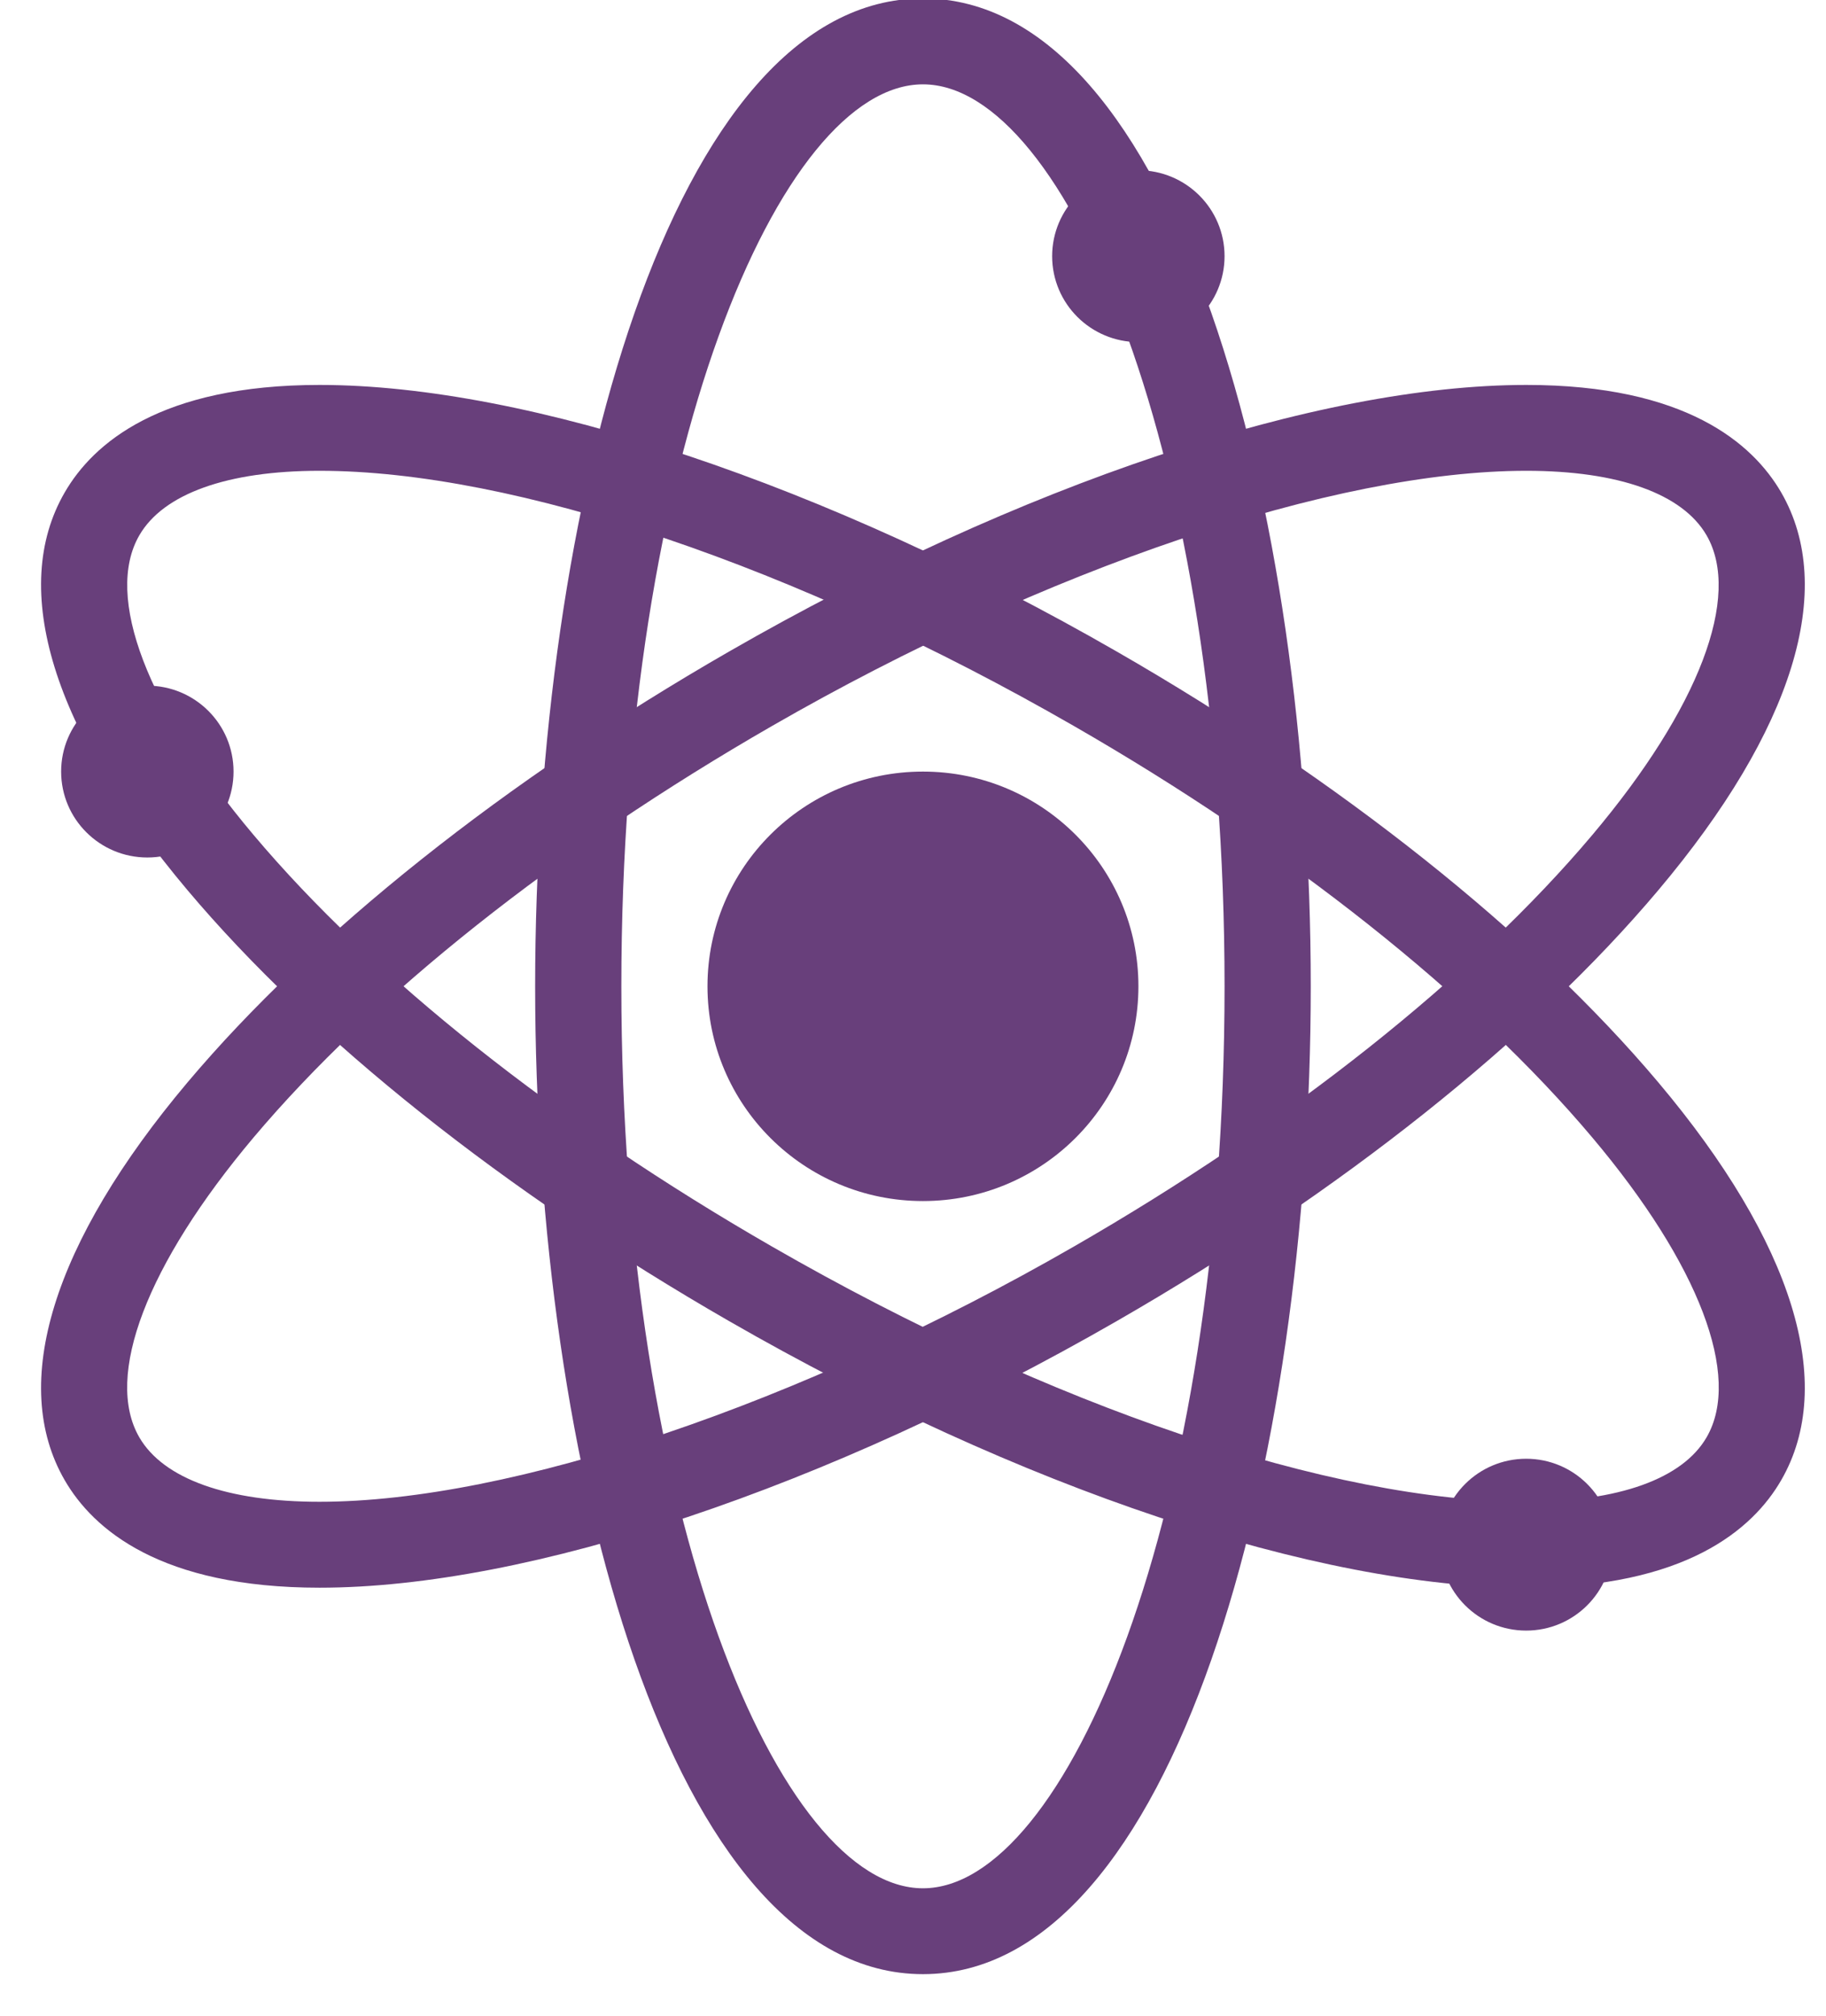 <?xml version="1.0" encoding="UTF-8" standalone="no"?>
<svg width="29px" height="32px" viewBox="0 0 29 32" version="1.1" xmlns="http://www.w3.org/2000/svg" xmlns:xlink="http://www.w3.org/1999/xlink" xmlns:sketch="http://www.bohemiancoding.com/sketch/ns">
    <!-- Generator: Sketch 3.3.3 (12081) - http://www.bohemiancoding.com/sketch -->
    <title>Group Copy</title>
    <desc>Created with Sketch.</desc>
    <defs></defs>
    <g id="Page-1" stroke="none" stroke-width="1" fill="none" fill-rule="evenodd" sketch:type="MSPage">
        <g id="Tablet-Portrait" sketch:type="MSArtboardGroup" transform="translate(-1116, -496)" fill="#683F7B">
            <g id="Group" sketch:type="MSLayerGroup" transform="translate(927, 386)">
                <g id="main" sketch:type="MSShapeGroup">
                    <g id="Group-Copy" transform="translate(189.309, 109.975)">
                        <path d="M14.349,31.365 C10.348,31.365 8.19,23.285 8.19,15.683 C8.19,8.08 10.348,0 14.349,0 C18.349,0 20.508,8.08 20.508,15.683 C20.508,23.285 18.349,31.365 14.349,31.365 L14.349,31.365 Z M14.349,1.364 C12.084,1.364 9.559,7.244 9.559,15.683 C9.559,24.121 12.084,30.002 14.349,30.002 C16.614,30.002 19.139,24.121 19.139,15.683 C19.139,7.244 16.614,1.364 14.349,1.364 L14.349,1.364 Z" id="Shape"></path>
                        <path d="M23.932,25.23 C20.61,25.23 15.876,23.647 11.269,20.997 C7.719,18.956 4.666,16.527 2.67,14.158 C0.526,11.614 -0.167,9.37 0.719,7.842 C1.17,7.063 2.238,6.136 4.766,6.136 C8.087,6.136 12.821,7.719 17.428,10.369 C20.978,12.41 24.032,14.839 26.027,17.207 C28.172,19.752 28.864,21.995 27.979,23.524 C27.529,24.303 26.461,25.23 23.932,25.23 L23.932,25.23 Z M4.766,7.499 C3.303,7.499 2.286,7.863 1.904,8.523 C1.344,9.489 2.022,11.269 3.719,13.281 C5.614,15.531 8.539,17.852 11.955,19.816 C16.363,22.353 20.842,23.866 23.933,23.866 C25.396,23.866 26.413,23.502 26.795,22.842 C27.355,21.877 26.677,20.097 24.98,18.084 C23.085,15.834 20.16,13.513 16.744,11.549 C12.336,9.013 7.857,7.499 4.766,7.499 L4.766,7.499 Z" id="Shape"></path>
                        <path d="M4.766,25.23 C2.238,25.23 1.17,24.303 0.719,23.524 C-0.167,21.995 0.526,19.752 2.67,17.207 C4.666,14.839 7.719,12.41 11.269,10.369 C15.876,7.719 20.61,6.136 23.932,6.136 C26.46,6.136 27.527,7.063 27.979,7.842 C28.864,9.37 28.172,11.614 26.027,14.158 C24.032,16.527 20.978,18.956 17.428,20.997 C12.821,23.647 8.087,25.23 4.766,25.23 L4.766,25.23 Z M23.932,7.499 C20.885,7.499 16.295,9.051 11.954,11.549 C8.539,13.513 5.614,15.834 3.717,18.084 C2.022,20.097 1.343,21.875 1.903,22.842 C2.285,23.502 3.301,23.866 4.764,23.866 C7.811,23.866 12.401,22.314 16.743,19.816 C20.157,17.852 23.082,15.531 24.979,13.281 C26.675,11.269 27.353,9.49 26.794,8.523 C26.412,7.863 25.395,7.499 23.932,7.499 L23.932,7.499 Z" id="Shape"></path>
                        <ellipse id="Oval" cx="14.349" cy="15.683" rx="3.422" ry="3.409"></ellipse>
                        <ellipse id="Oval" cx="17.77" cy="4.092" rx="1.369" ry="1.364"></ellipse>
                        <ellipse id="Oval" cx="2.031" cy="12.274" rx="1.369" ry="1.364"></ellipse>
                        <ellipse id="Oval" cx="23.929" cy="24.547" rx="1.369" ry="1.364"></ellipse>
                    </g>
                </g>
            </g>
        </g>
    </g>
</svg>